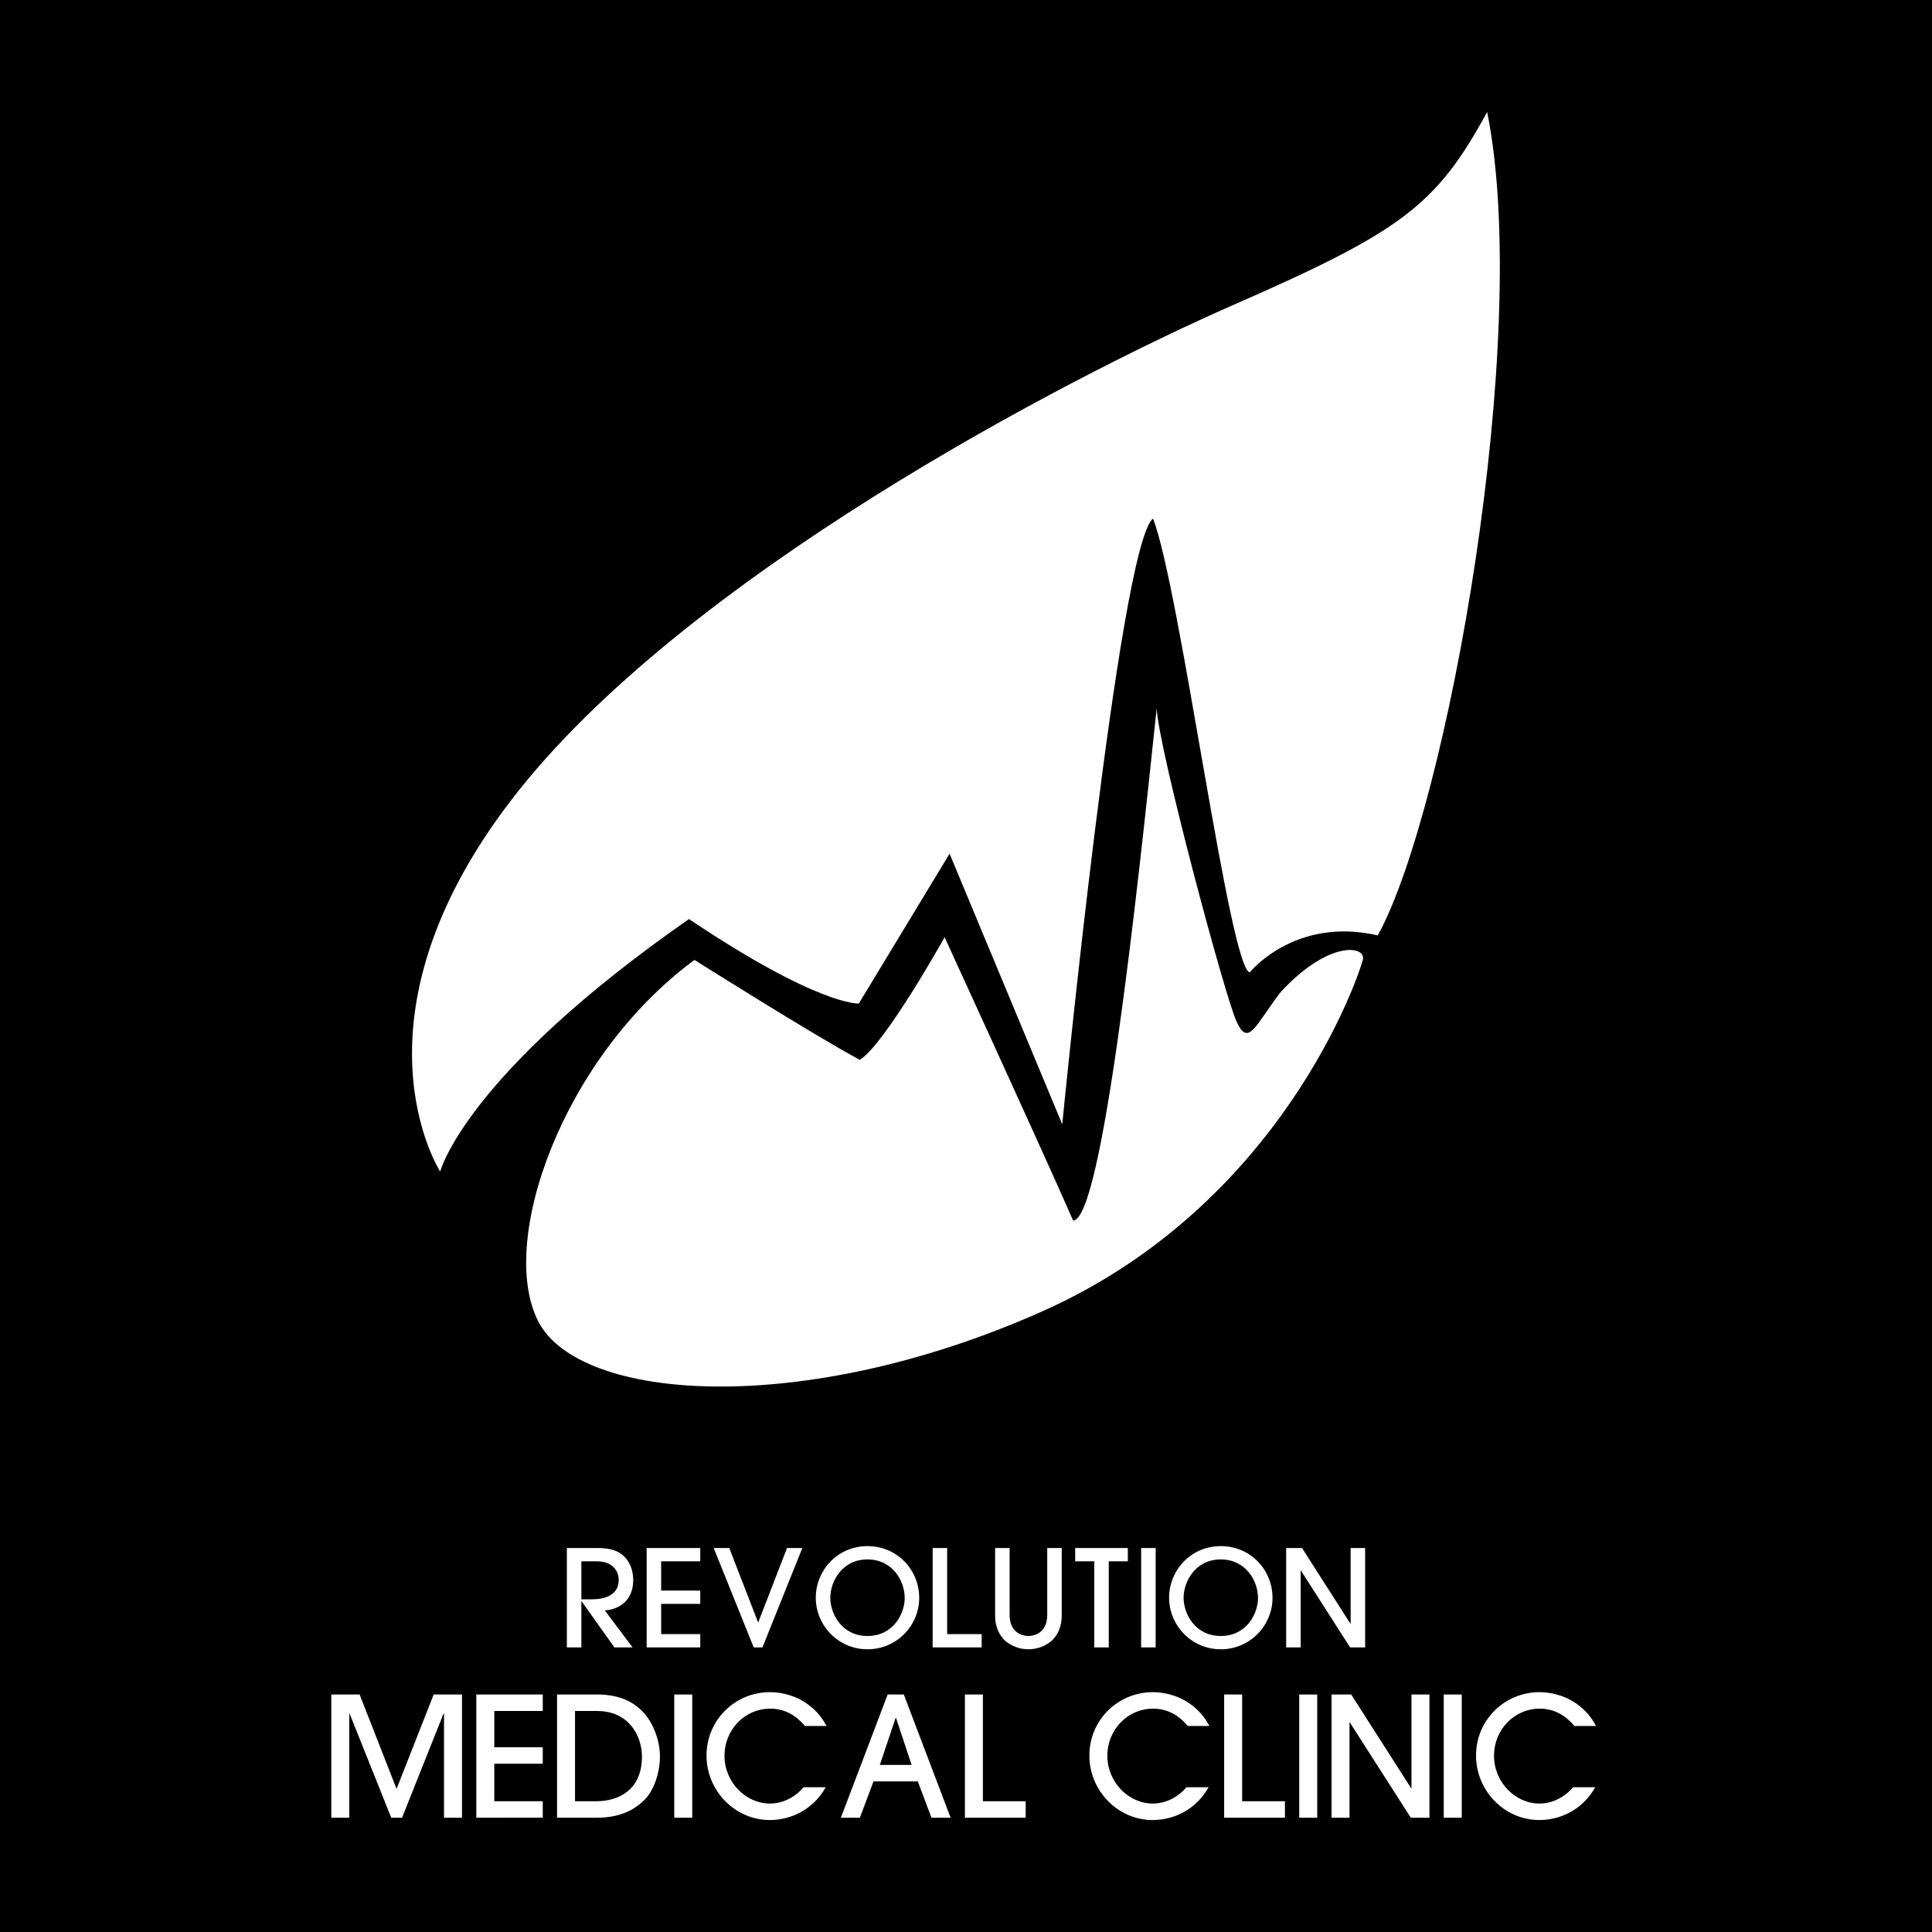 <svg xmlns="http://www.w3.org/2000/svg" width="576" height="576"><path d="M0 0h576v576H0z"/><g fill="#FFF"><path d="M443.374 33.381c-15.23 28.02-25.687 35.641-75.741 57.568-50.062 21.933-164.381 81.529-215.009 147.317-50.629 65.798-21.385 111.011-21.385 111.011s7.311-28.702 74.177-75.272c38.717 25.99 50.629 25.186 50.629 25.186l27.059-44.676 33.591 80.683s16.919-172.874 27.075-180.588c8.121 21.117 22.748 134.104 28.829 135.281 0 0 13.403-16.702 38.176-11.012 20.714-37.768 46.1-178.828 32.599-245.498"/><path d="M207.042 286.19c-39.26 28.969-58.745 83.93-46.571 107.757 12.185 23.827 78.519 28.97 150.265-2.979 71.751-31.949 94.488-100.447 95.572-104.779 1.09-4.327-10.29-5.958-24.638 9.748-7.573 10.016-9.474 16.243-12.995 8.664-3.521-7.58-23.285-81.494-23.828-93.411-5.952 56.592-16.237 152.434-24.906 152.702-8.39-19.221-38.314-84.466-38.314-84.466s-17.998 32.211-25.31 36.548c-14.079-7.583-49.275-29.784-49.275-29.784M183.179 491.152l-9.772-13.737h-.08v13.737h-4.325v-29.636h9.172c4.164 0 6.327 1.001 7.889 2.483 1.882 1.803 2.723 4.524 2.723 7.008 0 7.85-6.568 9.091-8.49 9.091l8.291 11.054h-5.408zm-9.852-14.338h2.964c1.762 0 8.169-.08 8.169-5.807 0-2.483-1.681-5.525-6.568-5.525h-4.565v11.332zM192.791 491.152v-29.636h15.98v3.964h-11.655v8.732h11.655v3.965h-11.655v9.011h11.655v3.964zM224.71 491.152l-11.934-29.636h4.647l8.611 22.228 8.61-22.228h4.565l-11.895 29.636zM258.632 491.712c-8.849 0-15.417-7.248-15.417-15.378 0-8.05 6.367-15.378 15.417-15.378 8.812 0 15.419 7.008 15.419 15.458 0 8.09-6.607 15.298-15.419 15.298m0-26.791c-7.647 0-11.092 6.687-11.092 11.413 0 4.846 3.484 11.414 11.092 11.414 7.649 0 11.094-6.648 11.094-11.295 0-5.244-3.726-11.532-11.094-11.532M278.057 491.152v-29.636h4.325v25.672h10.292v3.964zM316.545 481.58c0 3.363-1.121 5.808-3.004 7.609-1.842 1.521-4.205 2.522-6.928 2.522s-5.086-1.001-6.93-2.522c-1.881-1.802-3.004-4.246-3.004-7.609v-20.063h4.326v19.943c0 5.487 4.004 6.288 5.607 6.288 1.602 0 5.607-.801 5.607-6.288v-19.943h4.324v20.063zM326.238 491.152V465.48h-5.687v-3.964h15.699v3.964h-5.688v25.672zM340.219 461.516h4.324v29.637h-4.324zM363.967 491.712c-8.85 0-15.418-7.248-15.418-15.378 0-8.05 6.367-15.378 15.418-15.378 8.812 0 15.418 7.008 15.418 15.458 0 8.09-6.606 15.298-15.418 15.298m0-26.791c-7.648 0-11.094 6.687-11.094 11.413 0 4.846 3.484 11.414 11.094 11.414 7.65 0 11.094-6.648 11.094-11.295 0-5.244-3.725-11.532-11.094-11.532M402.514 491.152l-14.659-22.907h-.08v22.907h-4.324v-29.636h4.725l14.418 22.547h.08v-22.547h4.324v29.636z"/><g><path d="M132.377 541.924v-31.026h-.148l-12.36 31.026h-3.227l-12.411-31.026h-.099v31.026h-5.361v-36.736h8.439l11.02 28.148 11.07-28.148h8.44v36.736zM142.002 541.924v-36.736h19.809v4.916h-14.447v10.822h14.447v4.914h-14.447v11.17h14.447v4.914zM166.073 505.189h11.915c7.644 0 12.211 2.928 14.991 6.75 2.632 3.674 3.773 8.143 3.773 11.716 0 4.966-1.885 10.276-4.615 12.958-4.221 4.17-9.184 5.311-14.348 5.311h-11.715v-36.735zm5.362 31.821h6.403c6.454 0 13.553-3.227 13.553-13.354 0-5.56-3.427-13.552-13.454-13.552h-6.502v26.906zM201.016 505.189h5.362v36.735h-5.362zM239.979 514.571c-1.092-1.241-4.37-5.163-10.327-5.163-7.643 0-13.651 6.305-13.651 14.049 0 7.894 6.354 14.248 13.552 14.248 3.873 0 7.496-1.887 10.029-4.865h6.601c-4.071 7.198-10.97 9.779-16.679 9.779-10.424 0-18.864-8.786-18.864-19.211 0-10.724 8.638-18.914 18.913-18.914 2.781 0 7.248.694 11.22 3.573 3.325 2.384 4.715 4.866 5.658 6.504h-6.452zM277.702 541.924l-4.072-10.822h-13.205l-4.071 10.822h-5.66l13.951-36.735h4.814l13.95 36.735h-5.707zm-5.909-15.736l-4.666-14.049h-.098l-4.717 14.049h9.481zM287.674 541.924v-36.736h5.361v31.822h12.756v4.914zM354.119 514.571c-1.092-1.241-4.369-5.163-10.326-5.163-7.643 0-13.65 6.305-13.65 14.049 0 7.894 6.354 14.248 13.553 14.248 3.871 0 7.494-1.887 10.027-4.865h6.602c-4.07 7.198-10.971 9.779-16.68 9.779-10.424 0-18.865-8.786-18.865-19.211 0-10.724 8.639-18.914 18.916-18.914 2.779 0 7.246.694 11.219 3.573 3.324 2.384 4.715 4.866 5.658 6.504h-6.454zM364.965 541.924v-36.736h5.361v31.822h12.758v4.914zM387.348 505.189h5.361v36.735h-5.361zM420.611 541.924l-18.172-28.395h-.099v28.395h-5.361v-36.736h5.857l17.873 27.949h.1v-27.949h5.359v36.736zM430.432 505.189h5.363v36.735h-5.363zM469.396 514.571c-1.092-1.241-4.369-5.163-10.326-5.163-7.645 0-13.652 6.305-13.652 14.049 0 7.894 6.354 14.248 13.553 14.248 3.873 0 7.496-1.887 10.029-4.865h6.602c-4.07 7.198-10.971 9.779-16.682 9.779-10.424 0-18.863-8.786-18.863-19.211 0-10.724 8.639-18.914 18.914-18.914 2.781 0 7.248.694 11.219 3.573 3.326 2.384 4.717 4.866 5.66 6.504h-6.454z"/></g></g></svg>